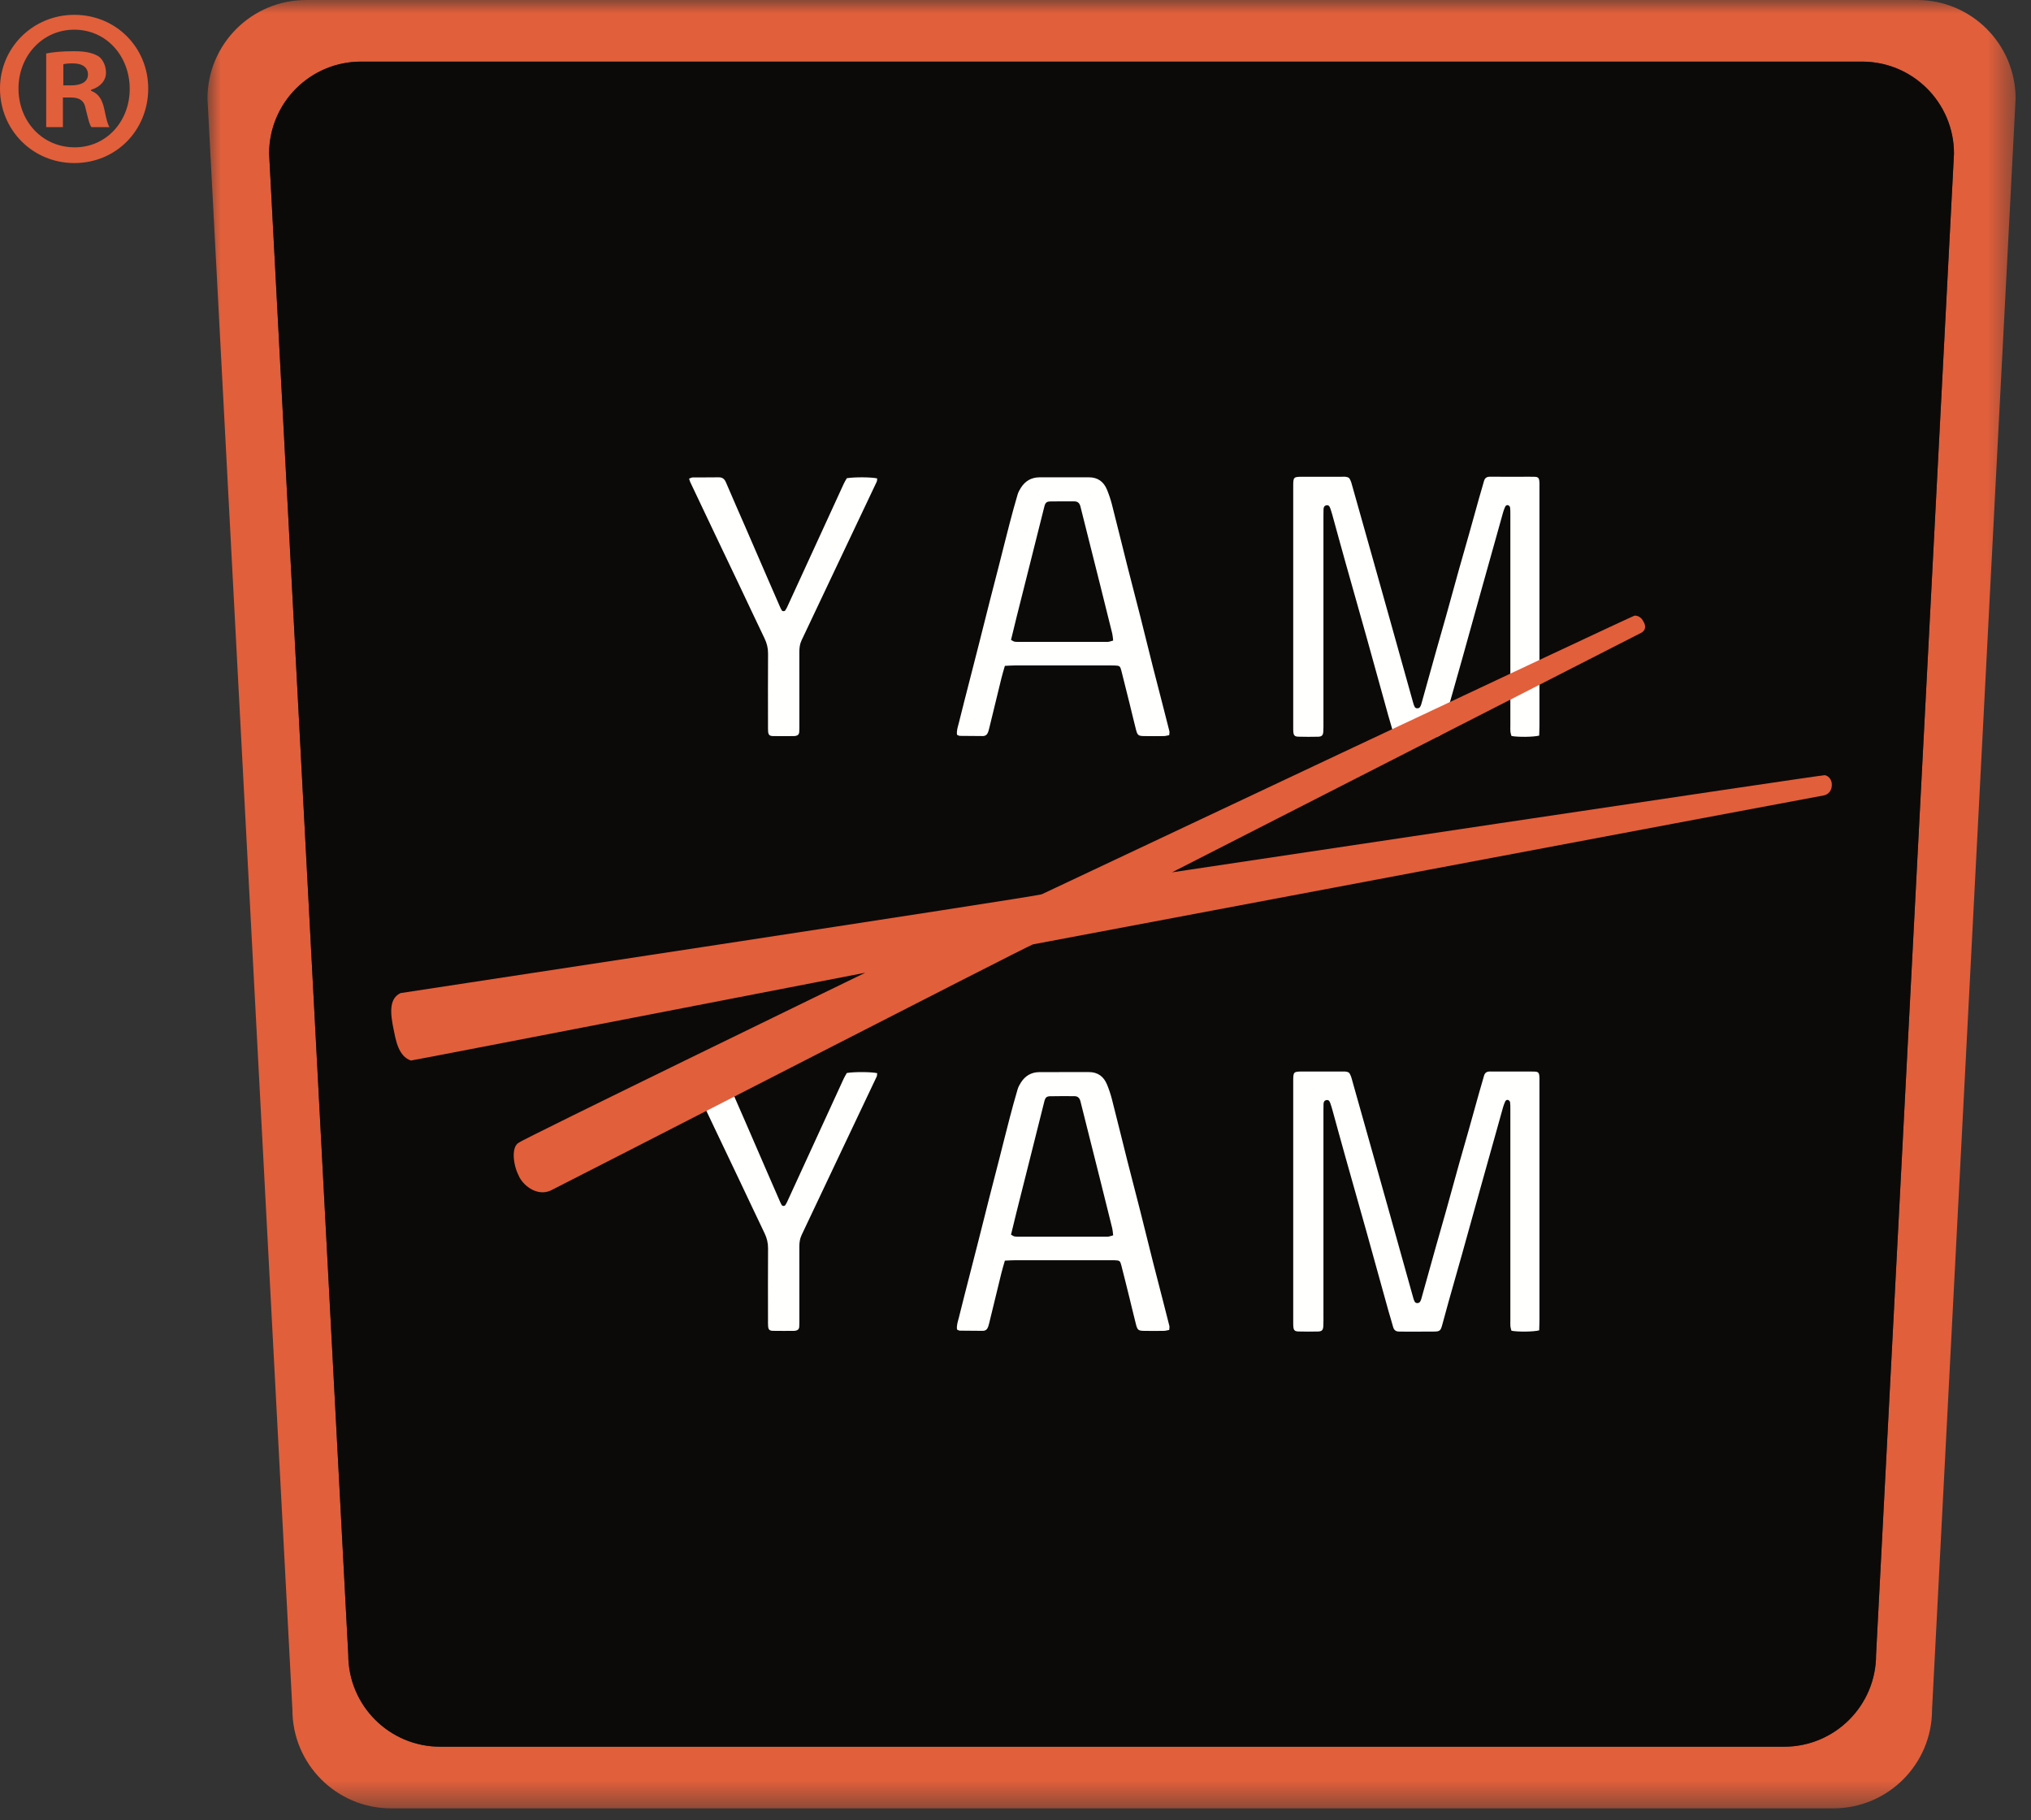 <?xml version="1.0" encoding="UTF-8"?>
<svg width="77px" height="69px" viewBox="0 0 77 69" version="1.1" xmlns="http://www.w3.org/2000/svg" xmlns:xlink="http://www.w3.org/1999/xlink">
    <rect x="0" y="0" width="77" height="69" fill="#333333" stroke="none"/>
    <title>logo_yam_r</title>
    <defs>
        <polygon id="path-1" points="0 0 68.55 0 68.55 68.55 0 68.55"></polygon>
    </defs>
    <g id="🖥-Desktop" stroke="none" stroke-width="1" fill="none" fill-rule="evenodd">
        <g id="logo_yam_r">
            <g id="Group-20" transform="translate(7.866, 0)">
                <g id="Group-3">
                    <mask id="mask-2" fill="white">
                        <use xlink:href="#path-1"></use>
                    </mask>
                    <g id="Clip-2"></g>
                    <path d="M64.811,-8.52665668e-05 L3.74,-8.52665668e-05 C1.674,-8.52665668e-05 -7.10551777e-05,1.674 -7.10551777e-05,3.738 L3.22,64.812 C3.22,66.876 4.894,68.55 6.959,68.55 L61.643,68.55 C63.708,68.55 65.382,66.876 65.382,64.812 L68.55,3.738 C68.55,1.674 66.876,-8.52665668e-05 64.811,-8.52665668e-05 L64.811,-8.52665668e-05 Z M63.26,62.729 C63.26,64.653 61.701,66.213 59.777,66.213 L8.821,66.213 C6.898,66.213 5.338,64.653 5.338,62.729 L2.337,5.821 C2.337,3.897 3.896,2.336 5.821,2.336 L62.729,2.336 C64.654,2.336 66.214,3.897 66.214,5.821 L63.26,62.729 Z" id="Fill-1" fill="#E15F3B" mask="url(#mask-2)"></path>
                </g>
                <path d="M62.729,2.336 L5.821,2.336 C3.896,2.336 2.337,3.897 2.337,5.821 L5.338,62.729 C5.338,64.653 6.897,66.213 8.821,66.213 L59.777,66.213 C61.701,66.213 63.26,64.653 63.26,62.729 L66.214,5.821 C66.214,3.897 64.654,2.336 62.729,2.336" id="Fill-4" fill="#0C0A09"></path>
                <path d="M24.239,18.128 C24.522,18.081 25.157,18.083 25.39,18.135 C25.384,18.177 25.389,18.226 25.371,18.264 C24.889,19.283 24.404,20.301 23.922,21.32 C23.455,22.303 22.992,23.289 22.524,24.272 C22.455,24.417 22.439,24.565 22.439,24.722 C22.442,25.648 22.44,26.574 22.44,27.499 C22.44,27.587 22.44,27.674 22.434,27.76 C22.428,27.836 22.38,27.881 22.306,27.895 C22.288,27.899 22.267,27.903 22.249,27.903 C21.979,27.904 21.709,27.908 21.439,27.903 C21.308,27.9 21.264,27.853 21.255,27.73 C21.249,27.652 21.251,27.575 21.251,27.498 C21.25,26.592 21.247,25.685 21.253,24.778 C21.254,24.569 21.209,24.383 21.117,24.195 C20.795,23.527 20.482,22.854 20.163,22.184 C19.865,21.558 19.565,20.933 19.267,20.306 C18.943,19.627 18.622,18.948 18.3,18.269 C18.285,18.236 18.277,18.199 18.259,18.144 C18.31,18.126 18.352,18.1 18.394,18.099 C18.722,18.095 19.05,18.1 19.378,18.094 C19.526,18.091 19.603,18.158 19.659,18.291 C19.904,18.868 20.158,19.441 20.408,20.015 C20.68,20.643 20.952,21.271 21.224,21.898 C21.385,22.27 21.547,22.641 21.709,23.012 C21.728,23.055 21.749,23.099 21.774,23.139 C21.799,23.177 21.876,23.179 21.902,23.143 C21.929,23.103 21.953,23.062 21.974,23.019 C22.497,21.881 23.02,20.742 23.542,19.604 C23.735,19.183 23.927,18.762 24.121,18.342 C24.156,18.265 24.203,18.192 24.239,18.128" id="Fill-6" fill="#FFFFFE"></path>
                <path d="M50.488,27.885 C50.258,27.941 49.692,27.946 49.438,27.9 C49.425,27.852 49.404,27.799 49.398,27.744 C49.39,27.668 49.395,27.59 49.395,27.513 L49.395,19.496 C49.395,19.409 49.396,19.321 49.385,19.236 C49.381,19.206 49.348,19.166 49.318,19.154 C49.268,19.134 49.22,19.161 49.199,19.208 C49.168,19.278 49.141,19.351 49.119,19.425 C49.038,19.712 48.959,20 48.878,20.288 C48.673,21.021 48.467,21.754 48.262,22.487 C48.028,23.323 47.798,24.159 47.564,24.994 C47.394,25.597 47.222,26.199 47.052,26.802 C46.969,27.098 46.892,27.396 46.808,27.693 C46.752,27.895 46.716,27.928 46.505,27.93 C46.08,27.934 45.656,27.931 45.232,27.931 C45.212,27.931 45.193,27.93 45.174,27.93 C45.052,27.929 44.98,27.871 44.948,27.75 C44.894,27.545 44.828,27.342 44.771,27.138 C44.498,26.154 44.227,25.169 43.952,24.185 C43.682,23.22 43.406,22.257 43.136,21.292 C42.971,20.708 42.813,20.121 42.651,19.536 C42.625,19.444 42.597,19.351 42.565,19.26 C42.534,19.172 42.485,19.14 42.417,19.155 C42.337,19.174 42.314,19.234 42.312,19.306 C42.308,19.393 42.309,19.48 42.309,19.567 L42.309,27.323 C42.309,27.458 42.312,27.594 42.304,27.728 C42.296,27.871 42.249,27.924 42.11,27.927 C41.859,27.933 41.608,27.933 41.357,27.926 C41.215,27.922 41.176,27.875 41.166,27.728 C41.162,27.67 41.163,27.612 41.163,27.554 L41.163,18.437 C41.163,18.084 41.172,18.073 41.513,18.073 C42.006,18.071 42.498,18.071 42.991,18.073 C43.084,18.073 43.183,18.057 43.278,18.117 C43.354,18.213 43.379,18.339 43.412,18.457 C43.668,19.356 43.92,20.257 44.173,21.156 C44.392,21.936 44.612,22.715 44.83,23.494 C45.124,24.542 45.417,25.591 45.71,26.639 C45.725,26.694 45.742,26.751 45.77,26.8 C45.808,26.868 45.926,26.867 45.97,26.802 C45.989,26.771 46.007,26.735 46.017,26.699 C46.201,26.04 46.385,25.38 46.569,24.721 C46.7,24.258 46.834,23.795 46.964,23.331 C47.127,22.746 47.286,22.161 47.45,21.576 C47.577,21.121 47.709,20.668 47.838,20.213 C47.963,19.768 48.085,19.322 48.211,18.876 C48.27,18.663 48.337,18.452 48.395,18.238 C48.428,18.115 48.503,18.07 48.626,18.071 C49.022,18.075 49.418,18.072 49.813,18.073 C49.978,18.073 50.141,18.069 50.306,18.074 C50.453,18.079 50.486,18.116 50.496,18.27 C50.501,18.327 50.498,18.385 50.498,18.443 L50.498,27.502 C50.498,27.627 50.492,27.75 50.488,27.885" id="Fill-8" fill="#FFFFFE"></path>
                <path d="M30.231,25.241 C30.18,25.421 30.134,25.568 30.098,25.717 C29.941,26.353 29.788,26.99 29.633,27.626 C29.624,27.664 29.613,27.701 29.601,27.737 C29.568,27.839 29.504,27.903 29.392,27.902 C29.102,27.901 28.813,27.9 28.524,27.895 C28.489,27.895 28.454,27.87 28.417,27.854 C28.394,27.69 28.452,27.544 28.488,27.397 C28.62,26.864 28.756,26.332 28.893,25.801 C29.008,25.343 29.127,24.886 29.244,24.428 C29.381,23.887 29.516,23.345 29.654,22.803 C29.774,22.337 29.896,21.871 30.014,21.405 C30.148,20.882 30.276,20.358 30.413,19.836 C30.506,19.472 30.608,19.11 30.713,18.75 C30.739,18.659 30.787,18.572 30.838,18.491 C30.999,18.237 31.232,18.097 31.535,18.095 C32.161,18.091 32.789,18.095 33.415,18.094 C33.757,18.092 33.981,18.264 34.105,18.568 C34.178,18.747 34.24,18.93 34.288,19.116 C34.489,19.9 34.68,20.687 34.878,21.471 C35.038,22.106 35.206,22.74 35.367,23.374 C35.53,24.019 35.688,24.664 35.85,25.308 C35.971,25.785 36.096,26.26 36.218,26.736 C36.302,27.063 36.387,27.389 36.468,27.717 C36.478,27.76 36.465,27.809 36.462,27.868 C36.389,27.881 36.325,27.902 36.26,27.903 C36.01,27.907 35.759,27.907 35.508,27.903 C35.296,27.9 35.258,27.872 35.205,27.671 C35.119,27.335 35.04,26.998 34.957,26.661 C34.855,26.25 34.754,25.838 34.648,25.427 C34.602,25.246 34.583,25.234 34.39,25.227 C34.341,25.225 34.292,25.226 34.244,25.226 C33.029,25.226 31.814,25.225 30.599,25.226 C30.485,25.226 30.37,25.236 30.231,25.241 M30.464,24.257 C30.521,24.286 30.559,24.318 30.602,24.325 C30.668,24.336 30.737,24.332 30.804,24.332 L34.017,24.332 C34.064,24.332 34.114,24.337 34.161,24.33 C34.215,24.321 34.267,24.301 34.337,24.282 C34.325,24.183 34.321,24.097 34.302,24.016 C34.145,23.379 33.986,22.744 33.827,22.108 C33.699,21.604 33.572,21.099 33.446,20.594 C33.329,20.127 33.21,19.66 33.094,19.193 C33.064,19.076 32.993,19.006 32.87,19.006 C32.561,19.005 32.251,19.003 31.943,19.009 C31.812,19.013 31.763,19.062 31.728,19.202 C31.542,19.94 31.358,20.679 31.172,21.417 C31.008,22.072 30.842,22.726 30.678,23.38 C30.605,23.669 30.536,23.958 30.464,24.257" id="Fill-10" fill="#FFFFFE"></path>
                <path d="M24.239,40.675 C24.522,40.627 25.157,40.63 25.39,40.681 C25.384,40.724 25.389,40.772 25.371,40.811 C24.889,41.83 24.404,42.848 23.922,43.866 C23.455,44.85 22.992,45.836 22.524,46.819 C22.455,46.964 22.439,47.112 22.439,47.268 C22.442,48.194 22.44,49.121 22.44,50.046 C22.44,50.133 22.44,50.22 22.434,50.307 C22.428,50.383 22.38,50.427 22.306,50.442 C22.288,50.446 22.267,50.45 22.249,50.45 C21.979,50.451 21.709,50.454 21.439,50.449 C21.308,50.447 21.264,50.4 21.255,50.276 C21.249,50.199 21.251,50.122 21.251,50.045 C21.25,49.138 21.247,48.231 21.253,47.324 C21.254,47.116 21.209,46.929 21.117,46.742 C20.795,46.074 20.482,45.401 20.163,44.732 C19.865,44.105 19.565,43.479 19.267,42.852 C18.943,42.174 18.622,41.495 18.3,40.815 C18.285,40.783 18.277,40.746 18.259,40.691 C18.31,40.672 18.352,40.646 18.394,40.646 C18.722,40.642 19.05,40.646 19.378,40.64 C19.526,40.638 19.603,40.706 19.659,40.838 C19.904,41.415 20.158,41.987 20.408,42.562 C20.68,43.189 20.952,43.818 21.224,44.445 C21.385,44.817 21.547,45.187 21.709,45.558 C21.728,45.602 21.749,45.646 21.774,45.685 C21.799,45.723 21.876,45.726 21.902,45.689 C21.929,45.65 21.953,45.609 21.974,45.565 C22.497,44.427 23.02,43.289 23.542,42.15 C23.735,41.73 23.927,41.309 24.121,40.889 C24.156,40.812 24.203,40.74 24.239,40.675" id="Fill-12" fill="#FFFFFE"></path>
                <path d="M50.488,50.431 C50.258,50.488 49.692,50.493 49.438,50.446 C49.425,50.398 49.404,50.345 49.398,50.29 C49.39,50.214 49.395,50.136 49.395,50.059 L49.395,42.042 C49.395,41.956 49.396,41.868 49.385,41.783 C49.381,41.752 49.348,41.713 49.318,41.7 C49.268,41.68 49.22,41.708 49.199,41.755 C49.168,41.825 49.141,41.898 49.119,41.972 C49.038,42.259 48.959,42.547 48.878,42.835 C48.673,43.568 48.467,44.301 48.262,45.034 C48.028,45.869 47.798,46.706 47.564,47.54 C47.394,48.143 47.222,48.745 47.052,49.348 C46.969,49.645 46.892,49.943 46.808,50.24 C46.752,50.442 46.716,50.475 46.505,50.476 C46.08,50.481 45.656,50.478 45.232,50.478 C45.212,50.478 45.193,50.476 45.174,50.476 C45.052,50.476 44.98,50.418 44.948,50.296 C44.894,50.091 44.828,49.889 44.771,49.685 C44.498,48.701 44.227,47.716 43.952,46.732 C43.682,45.767 43.406,44.803 43.136,43.838 C42.971,43.254 42.813,42.668 42.651,42.083 C42.625,41.991 42.597,41.898 42.565,41.807 C42.534,41.719 42.485,41.686 42.417,41.702 C42.337,41.72 42.314,41.781 42.312,41.853 C42.308,41.94 42.309,42.026 42.309,42.113 L42.309,49.87 C42.309,50.005 42.312,50.141 42.304,50.275 C42.296,50.418 42.249,50.47 42.11,50.474 C41.859,50.48 41.608,50.48 41.357,50.473 C41.215,50.469 41.176,50.422 41.166,50.274 C41.162,50.217 41.163,50.159 41.163,50.101 L41.163,40.984 C41.163,40.631 41.172,40.62 41.513,40.619 C42.006,40.618 42.498,40.618 42.991,40.62 C43.084,40.62 43.183,40.604 43.278,40.664 C43.354,40.759 43.379,40.885 43.412,41.004 C43.668,41.903 43.92,42.803 44.173,43.703 C44.392,44.483 44.612,45.261 44.83,46.04 C45.124,47.089 45.417,48.137 45.71,49.186 C45.725,49.241 45.742,49.298 45.77,49.347 C45.808,49.414 45.926,49.414 45.97,49.349 C45.989,49.318 46.007,49.282 46.017,49.245 C46.201,48.586 46.385,47.927 46.569,47.268 C46.7,46.804 46.834,46.342 46.964,45.878 C47.127,45.293 47.286,44.707 47.45,44.122 C47.577,43.667 47.709,43.215 47.838,42.76 C47.963,42.315 48.085,41.868 48.211,41.423 C48.27,41.21 48.337,40.999 48.395,40.785 C48.428,40.662 48.503,40.617 48.626,40.618 C49.022,40.622 49.418,40.619 49.813,40.619 C49.978,40.619 50.141,40.616 50.306,40.621 C50.453,40.626 50.486,40.662 50.496,40.816 C50.501,40.873 50.498,40.932 50.498,40.989 L50.498,50.049 C50.498,50.173 50.492,50.297 50.488,50.431" id="Fill-14" fill="#FFFFFE"></path>
                <path d="M30.231,47.788 C30.18,47.968 30.134,48.115 30.098,48.263 C29.941,48.899 29.788,49.536 29.633,50.173 C29.624,50.21 29.613,50.247 29.601,50.284 C29.568,50.386 29.504,50.45 29.392,50.449 C29.102,50.447 28.813,50.447 28.524,50.442 C28.489,50.441 28.454,50.416 28.417,50.4 C28.394,50.236 28.452,50.09 28.488,49.944 C28.62,49.41 28.756,48.879 28.893,48.347 C29.008,47.89 29.127,47.432 29.244,46.975 C29.381,46.433 29.516,45.892 29.654,45.35 C29.774,44.884 29.896,44.418 30.014,43.951 C30.148,43.428 30.276,42.905 30.413,42.383 C30.506,42.019 30.608,41.657 30.713,41.297 C30.739,41.206 30.787,41.118 30.838,41.038 C30.999,40.784 31.232,40.644 31.535,40.642 C32.161,40.638 32.789,40.642 33.415,40.64 C33.757,40.639 33.981,40.811 34.105,41.115 C34.178,41.293 34.24,41.477 34.288,41.663 C34.489,42.447 34.68,43.233 34.878,44.018 C35.038,44.653 35.206,45.287 35.367,45.921 C35.53,46.566 35.688,47.211 35.85,47.855 C35.971,48.332 36.096,48.807 36.218,49.283 C36.302,49.61 36.387,49.936 36.468,50.264 C36.478,50.307 36.465,50.355 36.462,50.415 C36.389,50.428 36.325,50.449 36.26,50.45 C36.01,50.454 35.759,50.454 35.508,50.45 C35.296,50.447 35.258,50.418 35.205,50.218 C35.119,49.882 35.04,49.544 34.957,49.207 C34.855,48.796 34.754,48.384 34.648,47.974 C34.602,47.792 34.583,47.78 34.39,47.773 C34.341,47.772 34.292,47.772 34.244,47.772 C33.029,47.772 31.814,47.772 30.599,47.773 C30.485,47.773 30.37,47.782 30.231,47.788 M30.464,46.803 C30.521,46.833 30.559,46.865 30.602,46.872 C30.668,46.883 30.737,46.879 30.804,46.879 L34.017,46.879 C34.064,46.879 34.114,46.884 34.161,46.877 C34.215,46.868 34.267,46.848 34.337,46.828 C34.325,46.729 34.321,46.644 34.302,46.563 C34.145,45.926 33.986,45.291 33.827,44.655 C33.699,44.151 33.572,43.646 33.446,43.141 C33.329,42.674 33.21,42.207 33.094,41.739 C33.064,41.623 32.993,41.553 32.87,41.553 C32.561,41.552 32.251,41.549 31.943,41.556 C31.812,41.559 31.763,41.609 31.728,41.749 C31.542,42.487 31.358,43.226 31.172,43.964 C31.008,44.619 30.842,45.272 30.678,45.926 C30.605,46.215 30.536,46.505 30.464,46.803" id="Fill-16" fill="#FFFFFE"></path>
                <path d="M7.319,37.646 C7.413,37.63 31.481,33.977 31.627,33.901 C31.704,33.861 53.975,23.364 54.104,23.337 C54.272,23.33 54.387,23.454 54.427,23.539 C54.574,23.763 54.488,23.904 54.379,23.976 C54.351,23.995 36.568,33.068 36.568,33.068 C36.568,33.068 61.231,29.368 61.317,29.385 C61.438,29.409 61.548,29.51 61.578,29.674 C61.616,29.956 61.449,30.12 61.28,30.152 C61.175,30.163 31.445,35.772 31.295,35.799 C31.155,35.824 13.202,45.046 13.008,45.132 C12.475,45.369 11.938,44.913 11.794,44.555 C11.589,44.155 11.506,43.463 11.811,43.312 C11.843,43.234 24.938,36.874 24.938,36.874 C24.938,36.874 7.896,40.182 7.714,40.202 C7.491,40.129 7.252,39.922 7.121,39.328 C6.976,38.649 6.788,37.894 7.319,37.646" id="Fill-18" fill="#E15F3B"></path>
            </g>
            <path d="M2.401,3.236 L2.701,3.236 C3.051,3.236 3.335,3.117 3.335,2.827 C3.335,2.572 3.151,2.402 2.751,2.402 C2.584,2.402 2.467,2.418 2.401,2.435 L2.401,3.236 Z M2.385,4.819 L1.751,4.819 L1.751,2.027 C2.001,1.976 2.351,1.941 2.801,1.941 C3.318,1.941 3.551,2.027 3.752,2.146 C3.901,2.264 4.018,2.486 4.018,2.759 C4.018,3.066 3.785,3.304 3.451,3.405 L3.451,3.44 C3.718,3.543 3.868,3.746 3.951,4.121 C4.035,4.546 4.085,4.717 4.151,4.819 L3.468,4.819 C3.384,4.717 3.335,4.462 3.251,4.137 C3.201,3.831 3.034,3.695 2.685,3.695 L2.385,3.695 L2.385,4.819 Z M0.701,3.354 C0.701,4.598 1.6,5.585 2.835,5.585 C4.035,5.585 4.918,4.598 4.918,3.372 C4.918,2.129 4.035,1.125 2.818,1.125 C1.6,1.125 0.701,2.129 0.701,3.354 L0.701,3.354 Z M5.619,3.354 C5.619,4.939 4.402,6.181 2.818,6.181 C1.25,6.181 0,4.939 0,3.354 C0,1.805 1.25,0.562 2.818,0.562 C4.402,0.562 5.619,1.805 5.619,3.354 L5.619,3.354 Z" id="Fill-21" fill="#E15F3B"></path>
        </g>
    </g>
</svg>
